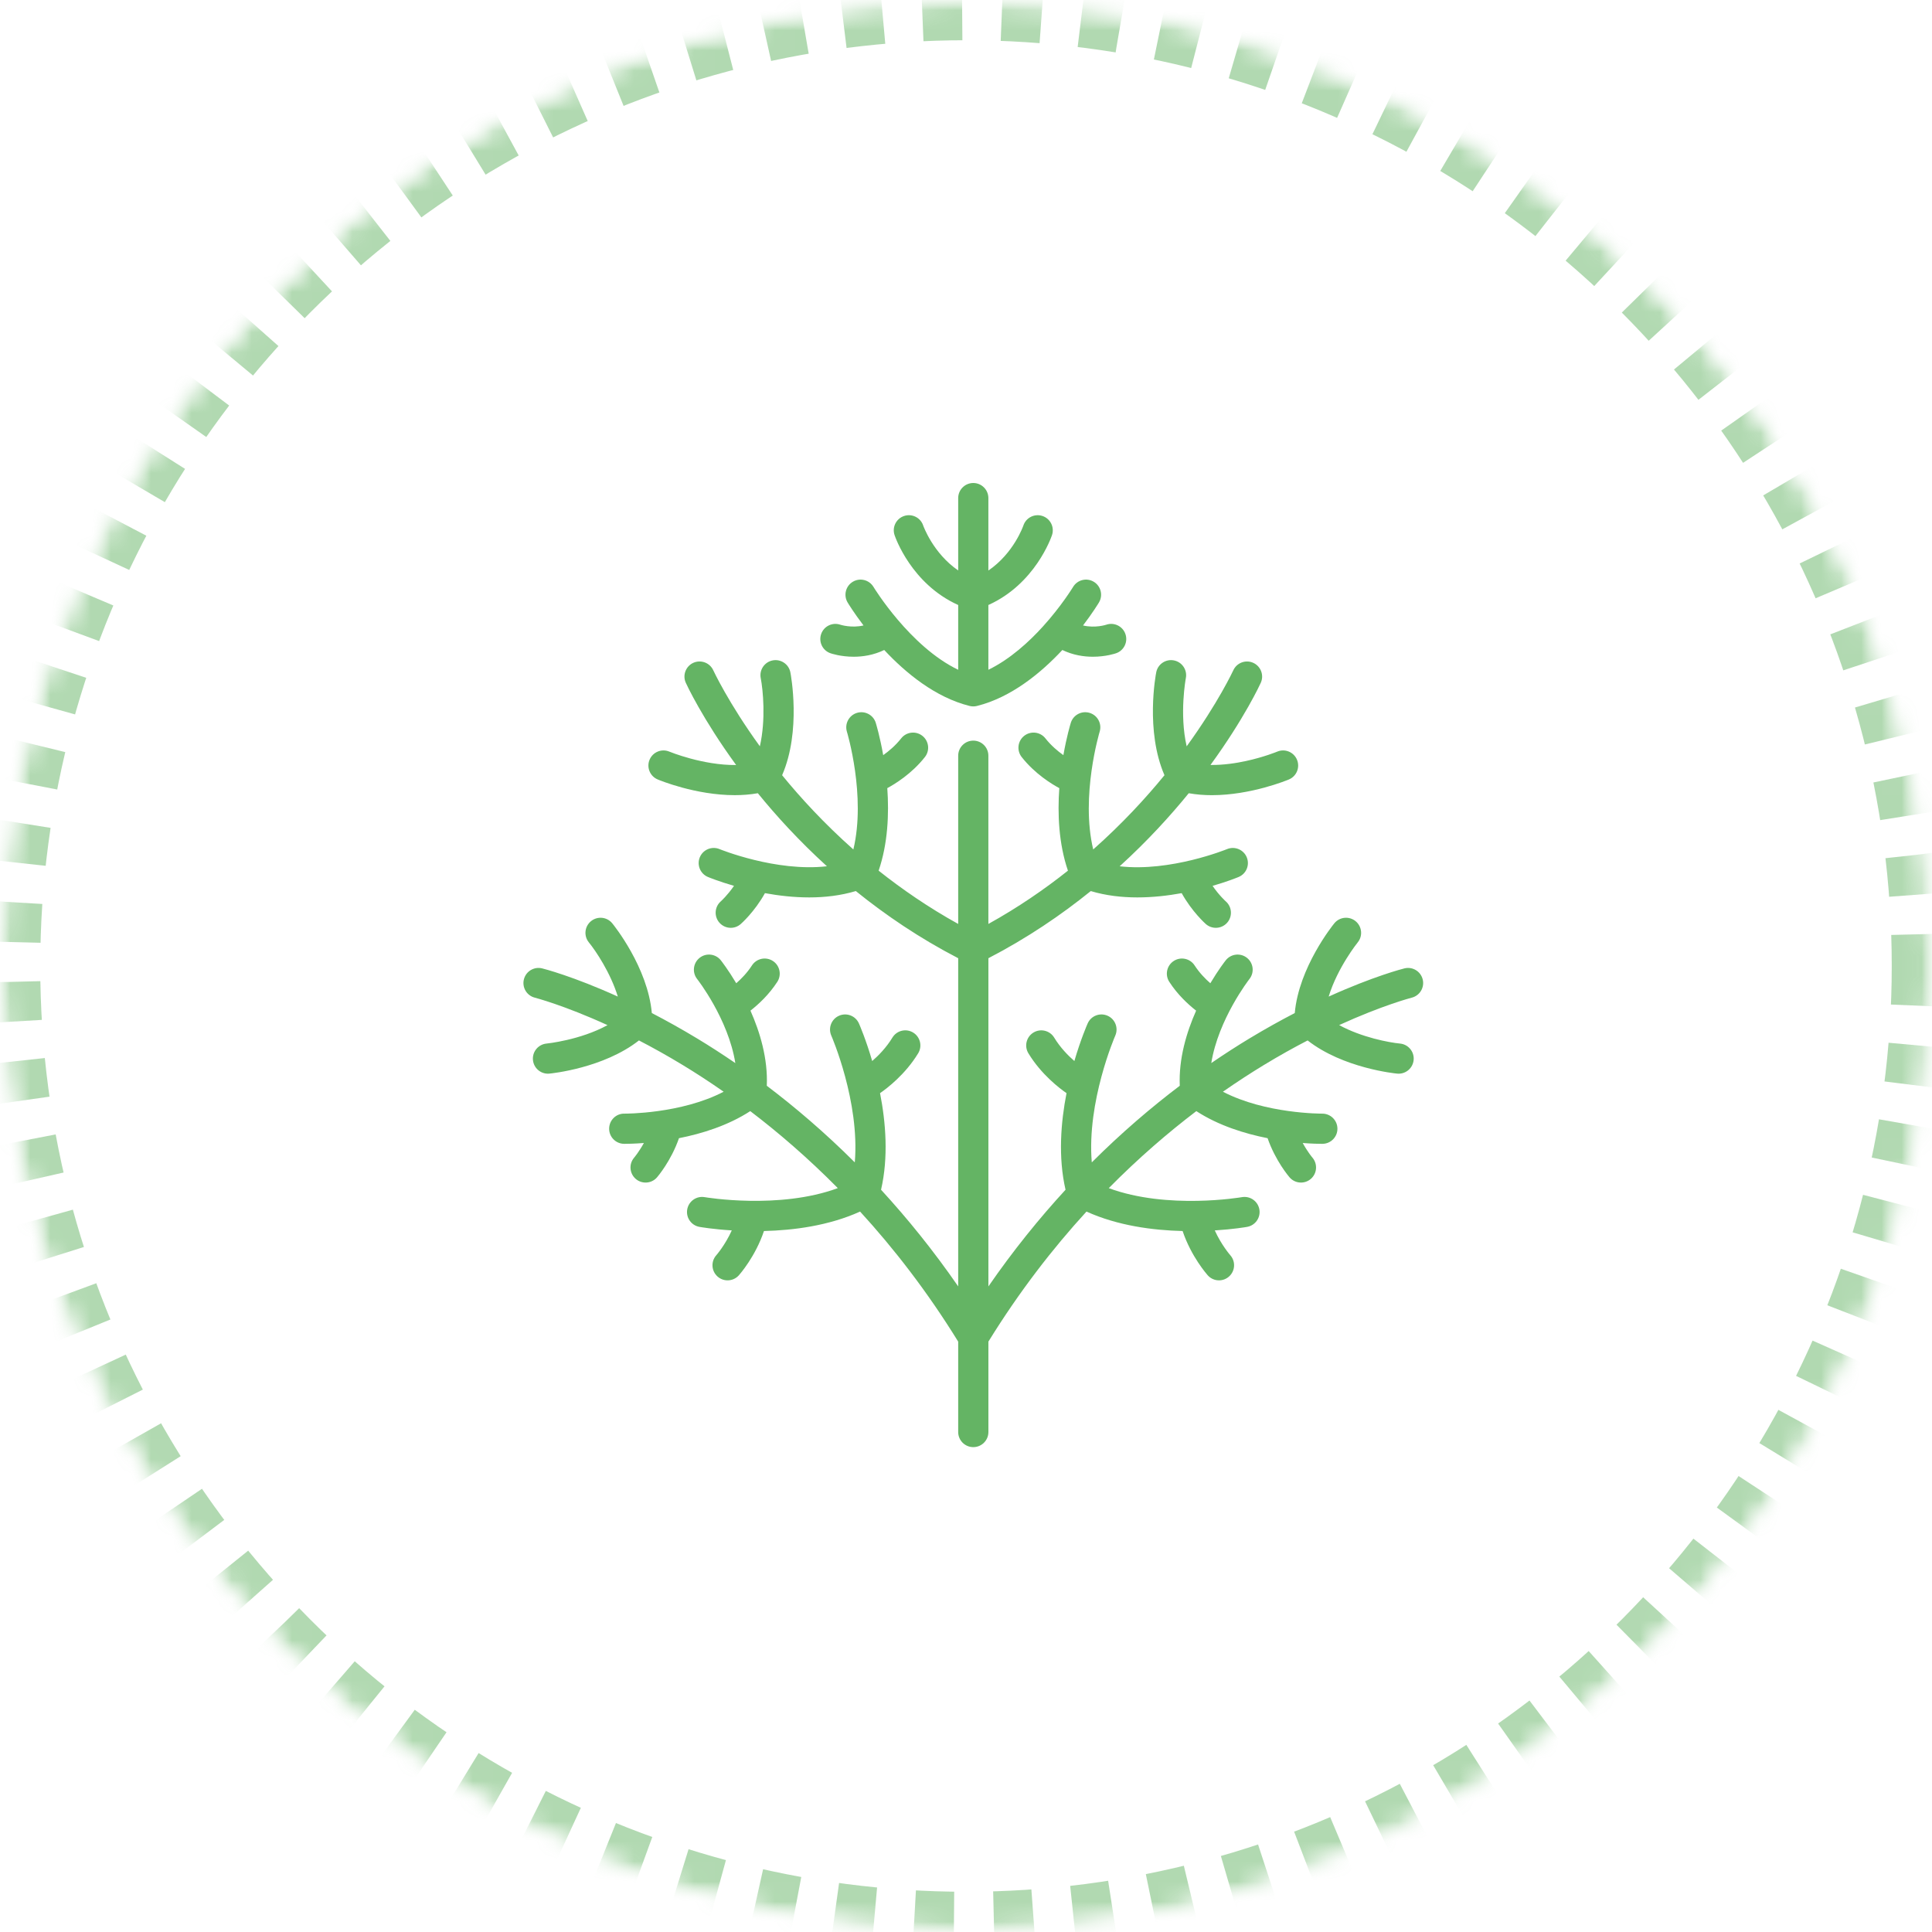 <?xml version="1.0" encoding="UTF-8"?>
<svg width="96px" height="96px" viewBox="0 0 96 96" version="1.1" xmlns="http://www.w3.org/2000/svg" xmlns:xlink="http://www.w3.org/1999/xlink">
    <!-- Generator: Sketch 44.1 (41455) - http://www.bohemiancoding.com/sketch -->
    <title>ic-flavor-111</title>
    <desc>Created with Sketch.</desc>
    <defs>
        <circle id="path-1" cx="48" cy="48" r="48"></circle>
        <mask id="mask-2" maskContentUnits="userSpaceOnUse" maskUnits="objectBoundingBox" x="0" y="0" width="96" height="96" fill="white">
            <use xlink:href="#path-1"></use>
        </mask>
        <mask id="mask-4" maskContentUnits="userSpaceOnUse" maskUnits="objectBoundingBox" x="0" y="0" width="96" height="96" fill="white">
            <use xlink:href="#path-1"></use>
        </mask>
    </defs>
    <g id="Flavor" stroke="none" stroke-width="1" fill="none" fill-rule="evenodd">
        <g id="InWine-flavor-map" transform="translate(-1209, -2547)">
            <g id="b4423d65" transform="translate(1209, 2547)">
                <mask id="mask-3" fill="white">
                    <use xlink:href="#path-1"></use>
                </mask>
                <g id="Mask" stroke="#64B464" mask="url(#mask-2)" stroke-width="4" opacity="0.5" stroke-dasharray="2">
                    <use mask="url(#mask-4)" xlink:href="#path-1"></use>
                </g>
                <g id="dill" mask="url(#mask-3)" fill-rule="nonzero" fill="#64B464">
                    <g transform="translate(26, 24)" id="Shape">
                        <path d="M15.262,8.458 C15.298,8.471 15.77,8.633 16.421,8.633 C16.87,8.633 17.404,8.555 17.937,8.298 C19.003,9.44 20.474,10.652 22.18,11.079 C22.24,11.094 22.301,11.101 22.362,11.101 C22.423,11.101 22.484,11.094 22.544,11.079 C24.251,10.652 25.722,9.44 26.788,8.298 C27.321,8.555 27.855,8.633 28.304,8.633 C28.954,8.633 29.427,8.471 29.463,8.458 C29.853,8.32 30.058,7.892 29.92,7.501 C29.783,7.111 29.354,6.906 28.963,7.044 C28.956,7.046 28.419,7.222 27.815,7.079 C28.293,6.452 28.573,5.992 28.606,5.937 C28.819,5.581 28.704,5.121 28.349,4.908 C27.994,4.694 27.533,4.81 27.32,5.165 C27.314,5.174 26.747,6.113 25.808,7.146 C25.148,7.872 24.199,8.754 23.112,9.28 L23.112,6.062 C25.44,5.016 26.239,2.693 26.274,2.588 C26.405,2.195 26.193,1.77 25.8,1.639 C25.407,1.508 24.982,1.72 24.851,2.113 C24.845,2.13 24.38,3.484 23.112,4.349 L23.112,0.75 C23.112,0.336 22.776,0 22.362,0 C21.948,0 21.612,0.336 21.612,0.75 L21.612,4.346 C20.361,3.485 19.881,2.137 19.872,2.11 C19.74,1.719 19.316,1.508 18.924,1.639 C18.531,1.77 18.319,2.194 18.45,2.588 C18.485,2.693 19.284,5.016 21.612,6.062 L21.612,9.281 C19.211,8.127 17.424,5.198 17.404,5.165 C17.191,4.81 16.73,4.694 16.375,4.908 C16.02,5.121 15.905,5.581 16.118,5.937 C16.151,5.993 16.431,6.452 16.908,7.078 C16.313,7.218 15.778,7.049 15.756,7.042 C15.366,6.908 14.941,7.113 14.804,7.501 C14.666,7.892 14.871,8.321 15.262,8.458 Z"></path>
                        <path d="M44.693,24.665 C44.593,24.263 44.185,24.018 43.783,24.119 C43.694,24.141 42.249,24.511 40.021,25.52 C40.46,24.078 41.452,22.842 41.465,22.826 C41.726,22.506 41.678,22.034 41.358,21.772 C41.037,21.51 40.564,21.558 40.302,21.878 C40.226,21.972 38.539,24.063 38.336,26.338 C37.628,26.705 36.871,27.124 36.076,27.605 C35.482,27.964 34.849,28.37 34.188,28.823 C34.538,26.644 36.054,24.685 36.084,24.647 C36.34,24.322 36.285,23.851 35.96,23.594 C35.635,23.337 35.163,23.392 34.906,23.718 C34.869,23.765 34.539,24.188 34.141,24.857 C33.887,24.635 33.596,24.336 33.36,23.972 C33.135,23.624 32.67,23.524 32.323,23.75 C31.975,23.975 31.876,24.439 32.101,24.787 C32.516,25.429 33.043,25.912 33.435,26.219 C32.958,27.292 32.565,28.606 32.622,29.951 C31.227,31.007 29.745,32.266 28.25,33.758 C27.996,30.744 29.395,27.511 29.417,27.46 C29.584,27.081 29.413,26.638 29.034,26.471 C28.655,26.304 28.212,26.475 28.045,26.854 C28.012,26.928 27.699,27.648 27.385,28.722 C27.073,28.451 26.684,28.055 26.383,27.559 C26.168,27.205 25.707,27.092 25.353,27.306 C24.998,27.521 24.885,27.983 25.1,28.337 C25.741,29.394 26.654,30.083 26.995,30.318 C26.711,31.772 26.573,33.498 26.946,35.118 C25.645,36.533 24.352,38.127 23.113,39.921 L23.113,23.613 C25.039,22.615 26.732,21.463 28.2,20.277 C28.953,20.503 29.741,20.592 30.512,20.592 C31.284,20.592 32.037,20.504 32.717,20.38 C33.228,21.302 33.887,21.888 33.92,21.918 C34.063,22.042 34.239,22.103 34.414,22.103 C34.623,22.103 34.831,22.016 34.979,21.847 C35.251,21.535 35.22,21.061 34.908,20.788 C34.903,20.784 34.576,20.49 34.252,20.018 C34.998,19.802 35.487,19.602 35.546,19.577 C35.928,19.418 36.109,18.98 35.95,18.597 C35.792,18.215 35.353,18.034 34.97,18.192 C34.937,18.206 32.159,19.336 29.636,19.045 C31.031,17.775 32.172,16.517 33.068,15.415 C33.449,15.482 33.835,15.512 34.216,15.512 C36.16,15.512 37.949,14.771 38.046,14.731 C38.428,14.57 38.607,14.13 38.446,13.748 C38.286,13.367 37.846,13.187 37.464,13.348 C37.458,13.35 36.816,13.618 35.914,13.814 C35.421,13.922 34.791,14.018 34.148,14.011 C35.828,11.705 36.61,10.012 36.646,9.931 C36.819,9.554 36.653,9.11 36.276,8.937 C35.9,8.765 35.455,8.93 35.282,9.307 C35.274,9.325 34.532,10.923 32.965,13.085 C32.593,11.475 32.92,9.715 32.924,9.693 C33.003,9.287 32.737,8.894 32.331,8.815 C31.925,8.736 31.531,9.001 31.452,9.408 C31.427,9.533 30.904,12.317 31.862,14.52 C30.95,15.637 29.772,16.923 28.321,18.209 C27.685,15.547 28.631,12.395 28.641,12.36 C28.763,11.964 28.541,11.545 28.145,11.423 C27.749,11.301 27.329,11.523 27.207,11.919 C27.187,11.985 27,12.604 26.839,13.523 C26.558,13.324 26.225,13.044 25.946,12.689 C25.69,12.363 25.218,12.307 24.892,12.563 C24.567,12.819 24.51,13.29 24.766,13.616 C25.424,14.454 26.271,14.966 26.636,15.162 C26.545,16.435 26.604,17.912 27.065,19.263 C25.895,20.193 24.579,21.097 23.112,21.91 L23.112,13.552 C23.112,13.137 22.777,12.801 22.362,12.801 C21.948,12.801 21.612,13.137 21.612,13.552 L21.612,21.91 C20.146,21.097 18.829,20.193 17.659,19.263 C18.12,17.912 18.18,16.435 18.089,15.162 C18.454,14.966 19.3,14.454 19.959,13.616 C20.215,13.29 20.158,12.819 19.832,12.563 C19.507,12.307 19.035,12.363 18.779,12.689 C18.499,13.045 18.167,13.324 17.886,13.523 C17.724,12.604 17.537,11.985 17.517,11.919 C17.395,11.523 16.976,11.302 16.58,11.423 C16.184,11.545 15.962,11.964 16.083,12.36 C16.094,12.395 17.04,15.547 16.403,18.209 C14.953,16.923 13.775,15.637 12.863,14.52 C13.821,12.317 13.297,9.533 13.273,9.408 C13.194,9.002 12.8,8.736 12.394,8.815 C11.987,8.894 11.721,9.288 11.8,9.694 C11.913,10.274 12.06,11.756 11.757,13.082 C10.192,10.922 9.451,9.325 9.442,9.306 C9.27,8.93 8.825,8.765 8.449,8.936 C8.072,9.109 7.906,9.553 8.078,9.93 C8.115,10.011 8.897,11.706 10.578,14.013 C8.925,14.033 7.28,13.356 7.26,13.348 C6.878,13.187 6.439,13.366 6.278,13.748 C6.117,14.13 6.297,14.57 6.679,14.73 C6.775,14.771 8.564,15.511 10.509,15.511 C10.889,15.511 11.276,15.482 11.657,15.415 C12.552,16.517 13.694,17.775 15.089,19.044 C12.565,19.335 9.787,18.205 9.755,18.192 C9.372,18.033 8.933,18.214 8.774,18.596 C8.615,18.979 8.796,19.418 9.178,19.577 C9.238,19.602 9.726,19.801 10.472,20.017 C10.149,20.487 9.825,20.781 9.815,20.789 C9.505,21.062 9.474,21.535 9.746,21.846 C9.894,22.016 10.102,22.103 10.311,22.103 C10.486,22.103 10.662,22.042 10.804,21.917 C10.838,21.888 11.498,21.303 12.01,20.38 C12.688,20.504 13.441,20.592 14.212,20.592 C14.983,20.592 15.772,20.502 16.525,20.276 C17.992,21.462 19.686,22.615 21.612,23.613 L21.612,39.92 C20.373,38.127 19.079,36.532 17.779,35.118 C18.152,33.498 18.014,31.772 17.729,30.318 C18.07,30.083 18.983,29.393 19.624,28.336 C19.839,27.982 19.726,27.521 19.372,27.306 C19.018,27.091 18.556,27.204 18.342,27.559 C18.04,28.056 17.651,28.452 17.339,28.722 C17.026,27.648 16.712,26.928 16.68,26.854 C16.512,26.475 16.07,26.304 15.691,26.471 C15.312,26.638 15.141,27.081 15.307,27.46 C15.324,27.497 16.729,30.738 16.474,33.758 C14.979,32.266 13.497,31.007 12.102,29.951 C12.16,28.606 11.766,27.292 11.29,26.218 C11.682,25.912 12.208,25.429 12.624,24.787 C12.849,24.439 12.75,23.974 12.402,23.749 C12.054,23.524 11.59,23.624 11.364,23.972 C11.129,24.336 10.838,24.635 10.584,24.857 C10.185,24.188 9.855,23.764 9.818,23.717 C9.561,23.392 9.089,23.337 8.764,23.594 C8.439,23.851 8.384,24.323 8.641,24.648 C8.66,24.671 10.189,26.631 10.538,28.824 C9.876,28.37 9.243,27.964 8.648,27.605 C7.853,27.124 7.097,26.705 6.389,26.338 C6.186,24.063 4.499,21.972 4.422,21.878 C4.16,21.558 3.688,21.51 3.367,21.772 C3.046,22.034 2.998,22.506 3.26,22.827 C3.599,23.242 4.337,24.336 4.699,25.519 C2.474,24.51 1.031,24.141 0.941,24.119 C0.54,24.018 0.133,24.262 0.032,24.664 C-0.069,25.066 0.175,25.473 0.577,25.574 C0.597,25.58 2.011,25.944 4.187,26.938 C2.833,27.683 1.178,27.852 1.158,27.854 C0.746,27.893 0.443,28.259 0.482,28.671 C0.518,29.06 0.845,29.351 1.228,29.351 C1.251,29.351 1.275,29.35 1.299,29.347 C1.416,29.336 3.988,29.078 5.749,27.699 C6.432,28.052 7.162,28.458 7.926,28.922 C8.562,29.307 9.244,29.749 9.958,30.247 C7.84,31.351 5.06,31.337 5.028,31.336 C4.613,31.326 4.273,31.662 4.268,32.076 C4.263,32.491 4.594,32.831 5.009,32.836 C5.017,32.836 5.034,32.836 5.059,32.836 C5.186,32.836 5.523,32.832 5.994,32.795 C5.754,33.231 5.521,33.51 5.511,33.522 C5.241,33.835 5.276,34.307 5.588,34.578 C5.73,34.701 5.905,34.761 6.079,34.761 C6.289,34.761 6.498,34.674 6.646,34.503 C6.678,34.466 7.347,33.684 7.738,32.556 C8.869,32.333 10.172,31.931 11.28,31.211 C12.667,32.266 14.143,33.532 15.63,35.037 C12.72,36.113 9.057,35.493 9.017,35.486 C8.609,35.414 8.22,35.686 8.148,36.094 C8.076,36.502 8.348,36.891 8.756,36.963 C8.827,36.976 9.443,37.081 10.362,37.138 C10.033,37.866 9.603,38.36 9.593,38.371 C9.318,38.679 9.344,39.152 9.652,39.428 C9.796,39.557 9.975,39.62 10.153,39.62 C10.359,39.62 10.563,39.536 10.712,39.371 C10.748,39.33 11.534,38.443 11.961,37.169 C13.431,37.134 15.186,36.906 16.737,36.202 C18.411,38.03 20.073,40.171 21.612,42.664 L21.612,47.157 C21.612,47.571 21.948,47.907 22.362,47.907 C22.777,47.907 23.113,47.571 23.113,47.157 L23.113,42.664 C24.652,40.171 26.314,38.03 27.987,36.202 C29.539,36.906 31.293,37.134 32.763,37.169 C33.191,38.443 33.977,39.33 34.013,39.371 C34.161,39.536 34.365,39.62 34.571,39.62 C34.748,39.62 34.927,39.557 35.07,39.429 C35.379,39.154 35.406,38.68 35.132,38.371 C35.126,38.364 34.693,37.869 34.362,37.139 C35.281,37.081 35.898,36.976 35.968,36.963 C36.376,36.891 36.649,36.502 36.577,36.094 C36.505,35.686 36.116,35.415 35.708,35.486 C35.667,35.493 32.01,36.118 29.094,35.038 C30.581,33.532 32.057,32.266 33.445,31.211 C34.553,31.931 35.855,32.333 36.986,32.556 C37.377,33.684 38.046,34.466 38.079,34.503 C38.227,34.674 38.435,34.761 38.644,34.761 C38.818,34.761 38.992,34.701 39.134,34.579 C39.447,34.31 39.482,33.836 39.214,33.522 C39.21,33.518 38.973,33.237 38.731,32.795 C39.202,32.832 39.538,32.836 39.666,32.836 C39.691,32.836 39.708,32.836 39.716,32.836 C40.13,32.831 40.461,32.491 40.456,32.077 C40.451,31.666 40.116,31.336 39.706,31.336 C39.703,31.336 39.7,31.336 39.697,31.336 C39.665,31.335 36.885,31.351 34.766,30.247 C35.481,29.749 36.163,29.308 36.798,28.922 C37.562,28.458 38.292,28.052 38.975,27.699 C40.737,29.078 43.308,29.336 43.426,29.348 C43.45,29.35 43.473,29.351 43.497,29.351 C43.88,29.351 44.206,29.06 44.243,28.671 C44.282,28.259 43.979,27.893 43.566,27.854 C43.017,27.802 41.657,27.546 40.541,26.936 C42.702,25.95 44.11,25.584 44.147,25.574 C44.549,25.474 44.794,25.066 44.693,24.665 Z"></path>
                    </g>
                </g>
            </g>
        </g>
    </g>
</svg>